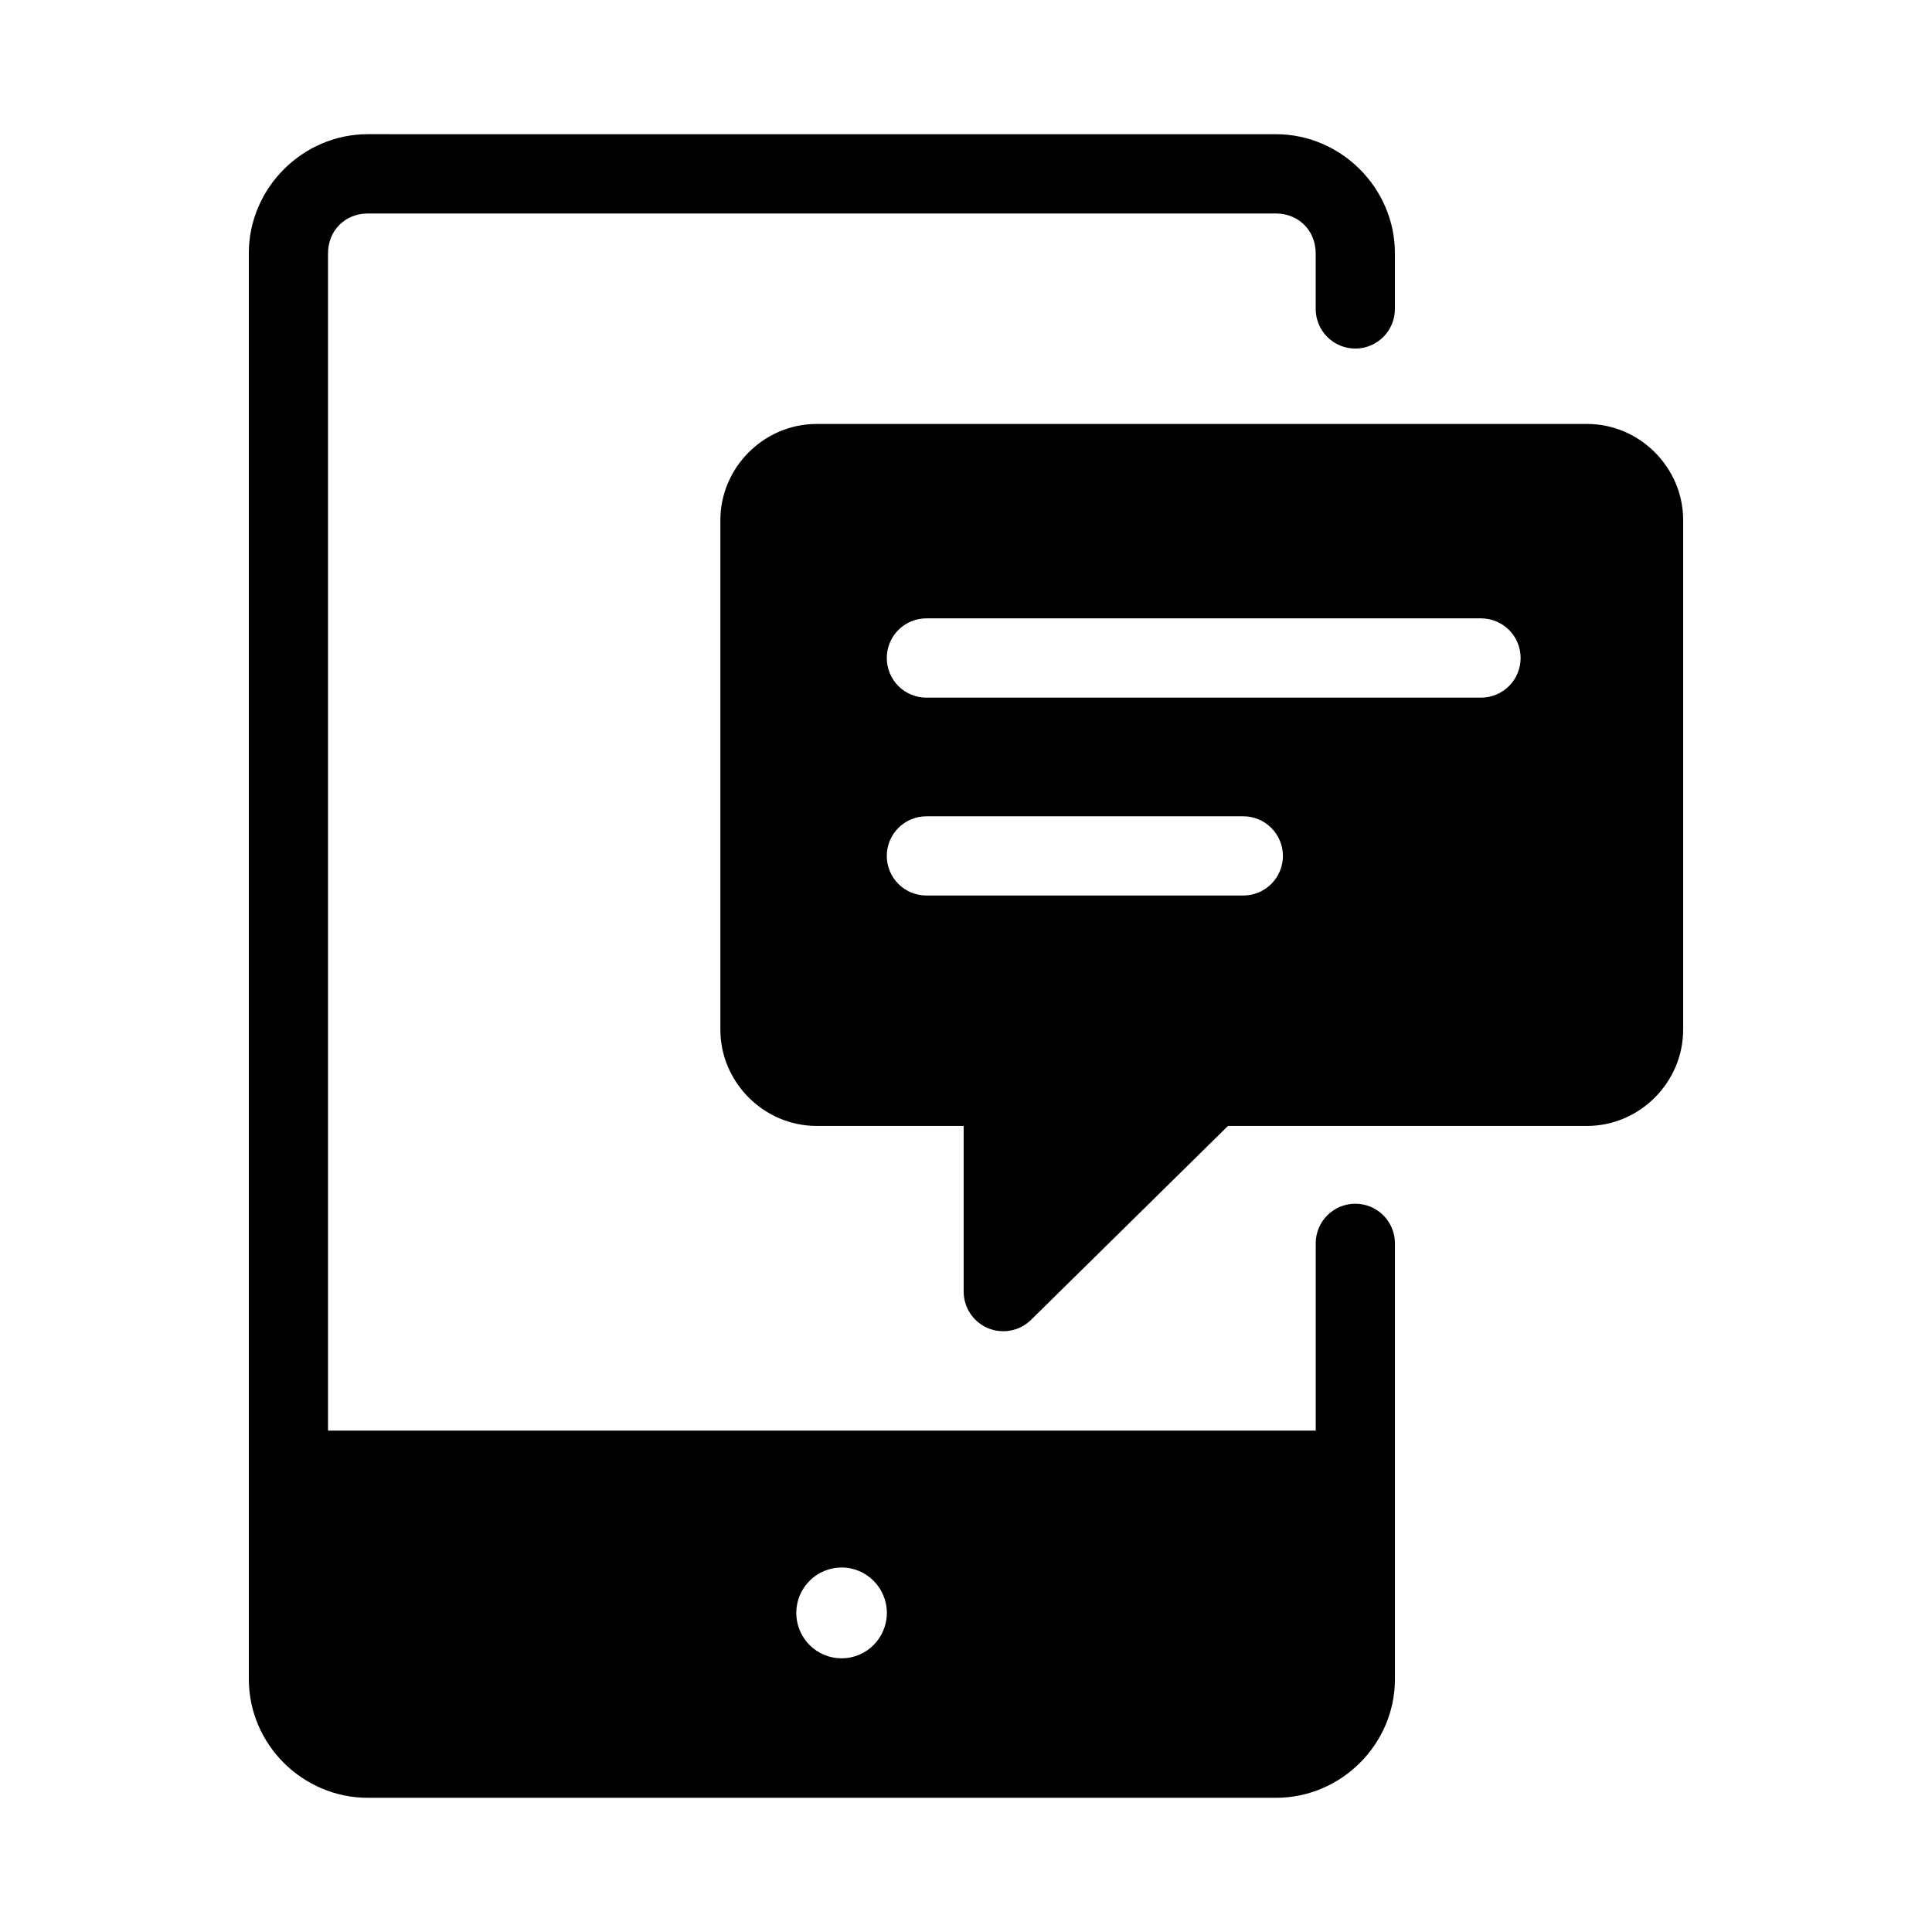 <?xml version="1.0" encoding="UTF-8"?>
<!-- Uploaded to: SVG Repo, www.svgrepo.com, Generator: SVG Repo Mixer Tools -->
<svg fill="#000000" width="800px" height="800px" version="1.1" viewBox="144 144 512 512" xmlns="http://www.w3.org/2000/svg">
 <g>
  <path d="m360.41 256.35c-13.953 0-25.504 11.523-25.504 25.48v135.05c0 13.957 11.551 25.504 25.504 25.504h38.969v43.93l0.004 0.004c0.008 4.215 2.539 8.016 6.422 9.648 3.883 1.637 8.371 0.793 11.391-2.148l52.234-51.434h95.141c13.953 0 25.48-11.543 25.48-25.504v-135.05c0-13.957-11.527-25.48-25.48-25.48zm29.129 51.516h146.9l0.004 0.004c2.797-0.012 5.484 1.094 7.465 3.074 1.977 1.977 3.082 4.664 3.074 7.461-0.008 2.789-1.121 5.457-3.098 7.426-1.977 1.965-4.652 3.062-7.441 3.051h-146.9c-2.789 0.012-5.465-1.086-7.441-3.051-1.977-1.969-3.09-4.637-3.098-7.426-0.008-2.797 1.098-5.484 3.074-7.461 1.98-1.98 4.668-3.086 7.465-3.074zm0 52.461h83.91c2.797-0.008 5.484 1.098 7.465 3.074 1.977 1.98 3.086 4.668 3.074 7.465-0.012 2.785-1.129 5.449-3.106 7.41-1.977 1.961-4.648 3.055-7.434 3.047h-83.906c-2.781 0.008-5.457-1.086-7.434-3.047-1.977-1.961-3.094-4.625-3.102-7.41-0.012-2.797 1.094-5.484 3.074-7.461 1.977-1.98 4.664-3.086 7.461-3.074z"/>
  <path d="m241.47 179.56c-17.262 0-31.527 14.277-31.527 31.551v377.88c0 17.273 14.254 31.445 31.527 31.445h240.67c17.273 0 31.527-14.172 31.527-31.445l0.004-115.54c-0.023-5.797-4.742-10.477-10.539-10.453-5.762 0.023-10.43 4.688-10.453 10.453v49.672h-261.75v-312.01c0-5.984 4.504-10.535 10.535-10.535h240.67c6.031 0 10.535 4.551 10.535 10.535v14.719h0.004c-0.012 2.785 1.086 5.461 3.043 7.438 1.961 1.973 4.629 3.09 7.41 3.102 2.801 0.012 5.484-1.098 7.465-3.074 1.977-1.98 3.086-4.664 3.074-7.465v-14.719c0-17.273-14.27-31.551-31.527-31.551zm125.56 379.84v0.004c6.629 0.004 11.996 5.391 11.996 12.035 0 6.641-5.367 12.027-11.992 12.031-3.188 0.004-6.242-1.262-8.492-3.519-2.254-2.258-3.519-5.32-3.523-8.512 0.004-3.195 1.27-6.258 3.523-8.512 2.25-2.258 5.305-3.523 8.492-3.523z"/>
 </g>
</svg>